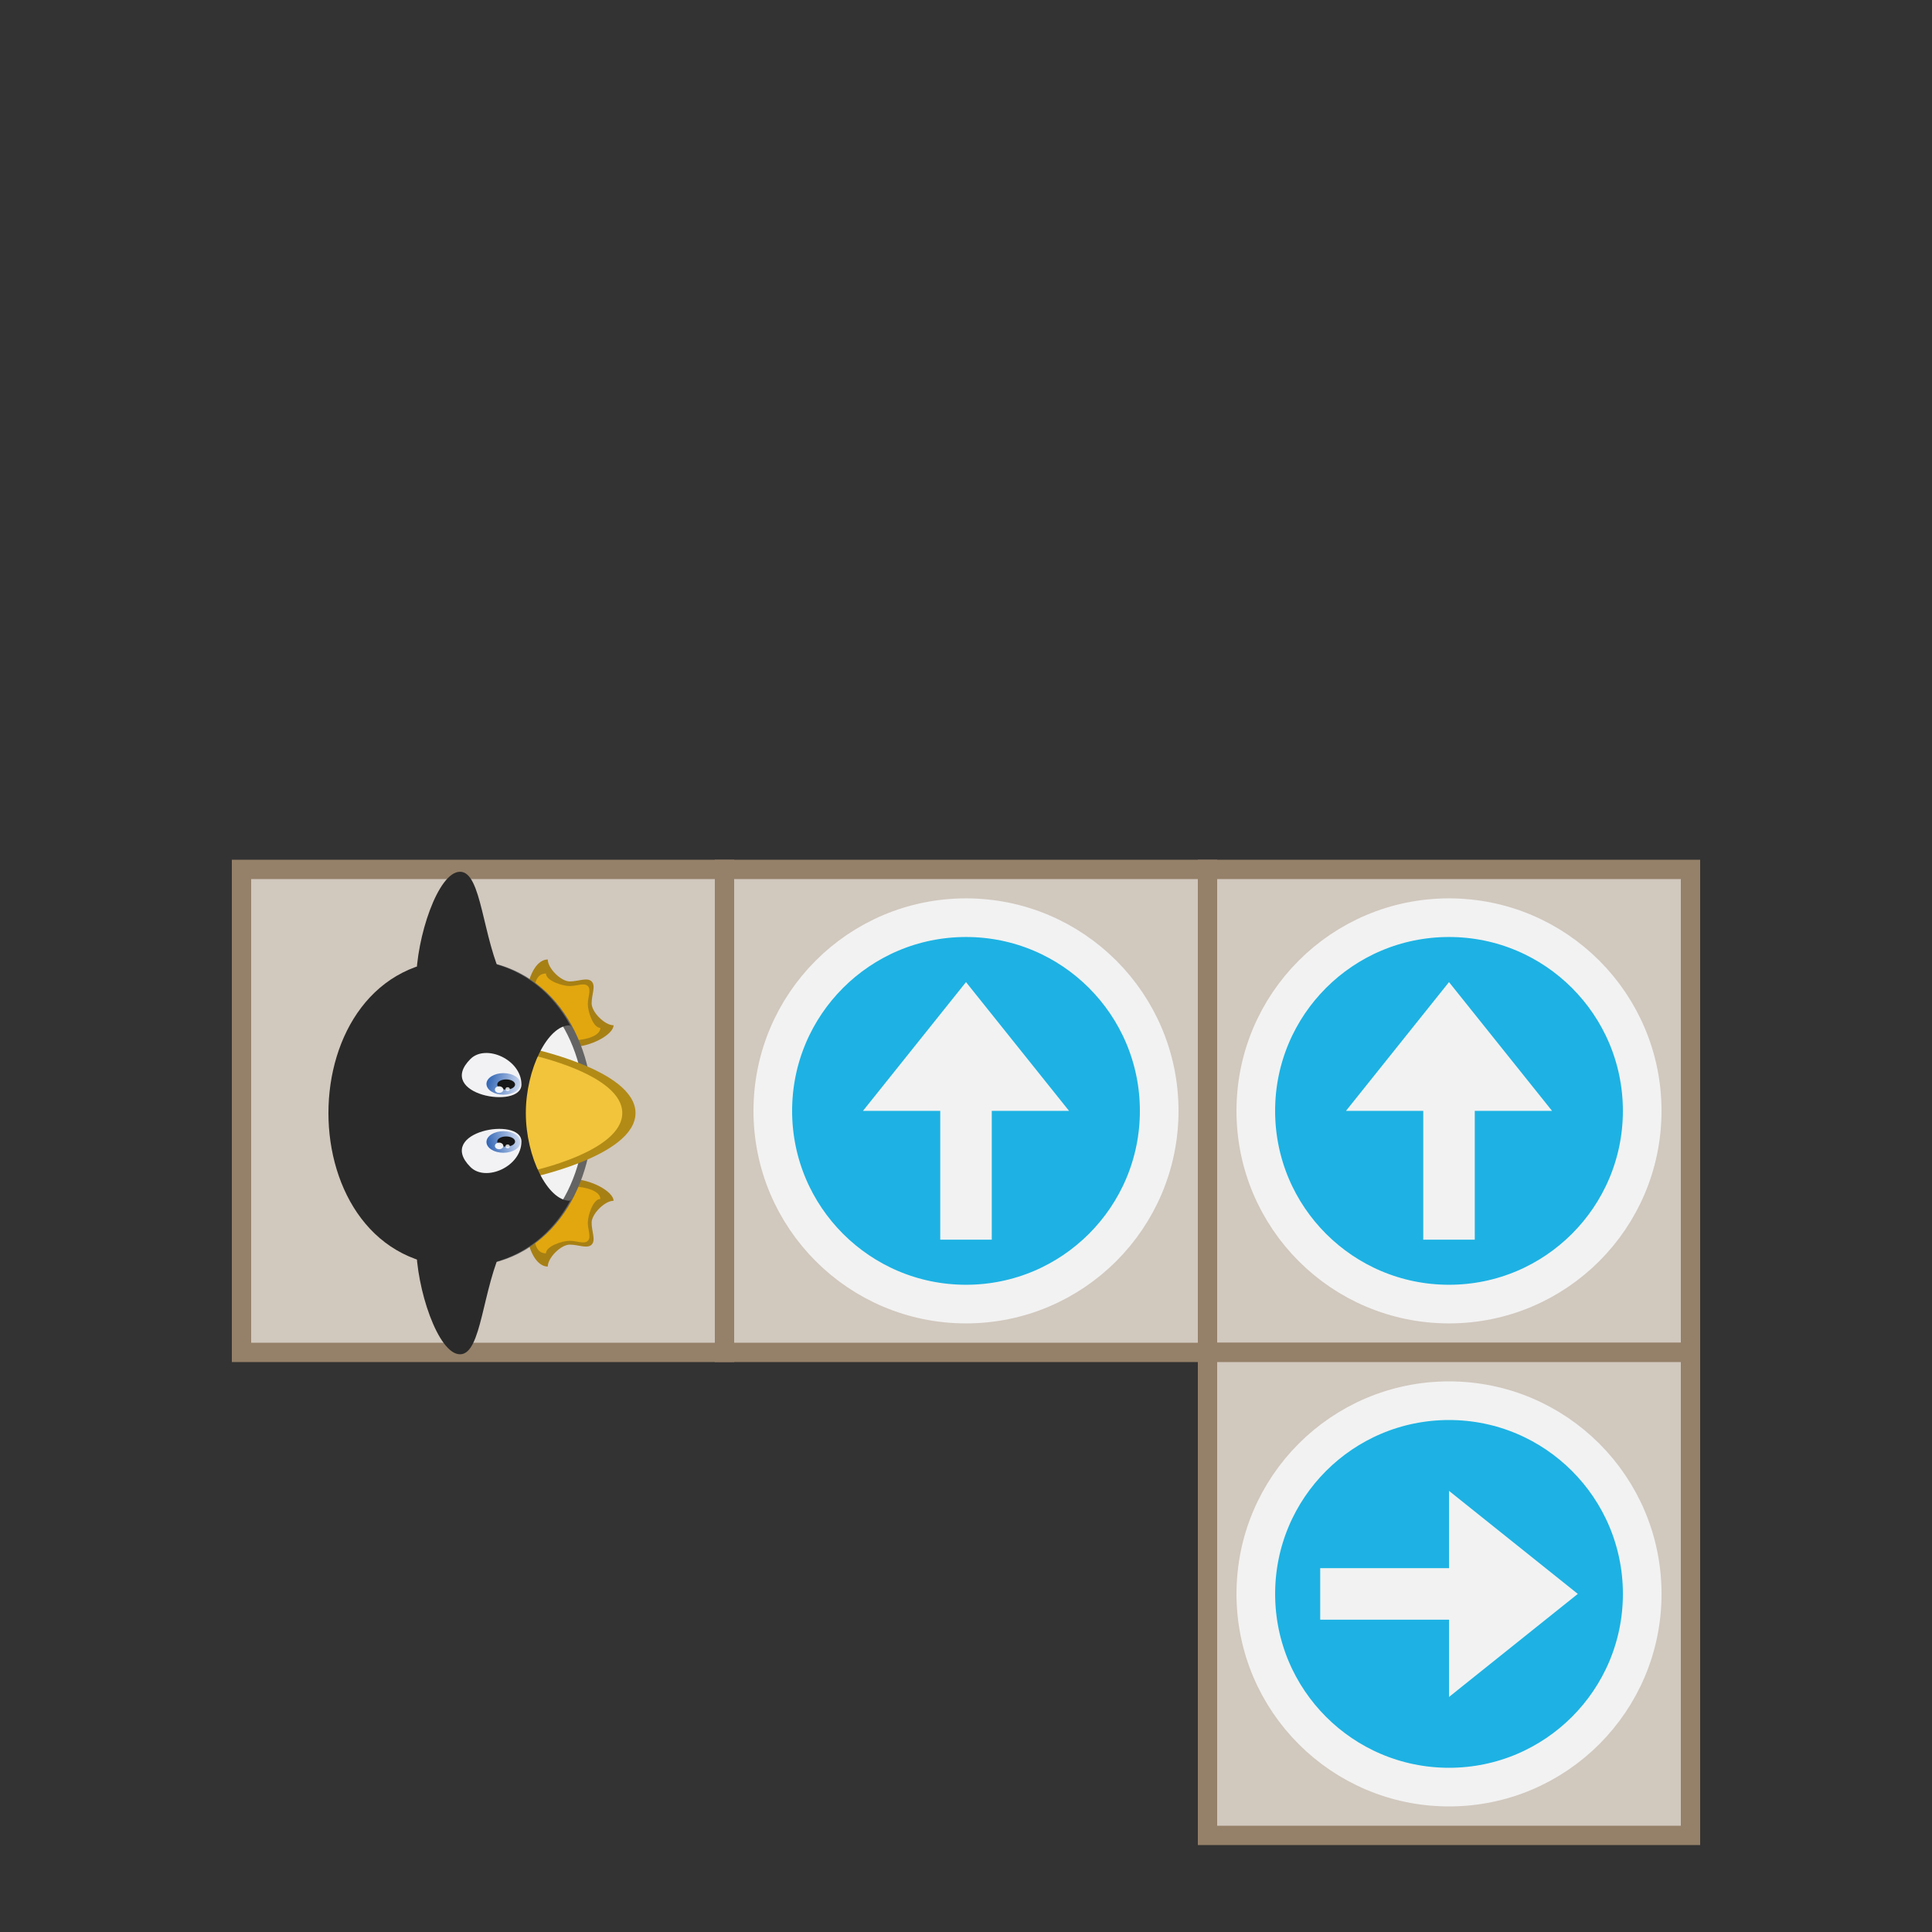 <svg xmlns:dc="http://purl.org/dc/elements/1.1/" xmlns:cc="http://creativecommons.org/ns#" xmlns:rdf="http://www.w3.org/1999/02/22-rdf-syntax-ns#" xmlns="http://www.w3.org/2000/svg" xmlns:xlink="http://www.w3.org/1999/xlink" version="1.0" height="100" width="100"><rect width="100%" height="100%" fill="#333333" stroke="none"/><defs><linearGradient xlink:href="#a" id="b" x1="746.51" y1="374.469" x2="749.74" y2="388.546" gradientUnits="userSpaceOnUse"/><linearGradient id="a"><stop style="stop-color:#275eb1;stop-opacity:1" offset="0"/><stop style="stop-color:#e6ecf9;stop-opacity:1" offset="1"/></linearGradient><linearGradient xlink:href="#a" id="c" x1="746.51" y1="374.469" x2="749.74" y2="388.546" gradientUnits="userSpaceOnUse" gradientTransform="translate(-1517.61)"/></defs><g style="display:inline"><rect y="45" x="12.5" height="25" width="25" style="fill:#d1c8be;fill-opacity:1;stroke:#958069;stroke-width:1;stroke-miterlimit:4;stroke-dasharray:none;stroke-opacity:1"/><rect y="45" x="37.5" height="25" width="25" style="display:inline;fill:#d1c8be;fill-opacity:1;stroke:#958069;stroke-width:1;stroke-miterlimit:4;stroke-dasharray:none;stroke-opacity:1"/><rect y="45" x="62.5" height="25" width="25" style="display:inline;fill:#d1c8be;fill-opacity:1;stroke:#958069;stroke-width:1;stroke-miterlimit:4;stroke-dasharray:none;stroke-opacity:1"/><rect y="70" x="62.5" height="25" width="25" style="display:inline;fill:#d1c8be;fill-opacity:1;stroke:#958069;stroke-width:1;stroke-miterlimit:4;stroke-dasharray:none;stroke-opacity:1"/><g style="display:inline;opacity:1;stroke-width:7.349"><path transform="matrix(0 -.145 .145 0 -29.167 167.52)" d="M718.854 388.854c-7.83 0-15.658 3.132-15.658 7.83 3.131 0 7.829 4.697 7.829 7.828 0 3.132-1.566 6.264 0 7.83 1.566 1.565 4.697 0 7.83 0 3.13 0 7.828 4.697 7.828 7.829 3.132 0 7.83-7.83 7.83-15.659-3.132-6.263-9.396-10.96-15.659-15.658z" style="display:inline;fill:#a78014;fill-opacity:1;stroke:none;stroke-width:7.349"/><path transform="matrix(0 -.145 .145 0 -29.167 167.52)" d="M718.854 391.569c-6.472 0-10.944.588-10.944 4.472 2.59 0 4.472 5.883 4.472 8.471 0 2.59-1.294 5.178 0 6.472 1.295 1.295 3.883 0 6.472 0 2.589 0 8.472 1.883 8.472 4.472 2.589 0 4.472-4.472 4.472-10.944-2.589-5.177-7.766-9.06-12.944-12.943z" style="display:inline;fill:#e2a70e;fill-opacity:1;stroke:none;stroke-width:7.349"/><path transform="matrix(0 -.145 .145 0 -29.167 167.52)" d="M797.146 388.854c7.83 0 15.658 3.132 15.658 7.83-3.131 0-7.829 4.697-7.829 7.828 0 3.132 1.566 6.264 0 7.83-1.566 1.565-4.697 0-7.83 0-3.13 0-7.828 4.697-7.828 7.829-3.132 0-7.83-7.83-7.83-15.659 3.132-6.263 9.396-10.96 15.659-15.658z" style="display:inline;fill:#a78014;fill-opacity:1;stroke:none;stroke-width:7.349"/><path transform="matrix(0 -.145 .145 0 -29.167 167.52)" d="M796.854 391.569c6.472 0 10.944.588 10.944 4.472-2.589 0-4.472 5.883-4.472 8.471 0 2.59 1.294 5.178 0 6.472-1.294 1.295-3.883 0-6.472 0-2.589 0-8.472 1.883-8.472 4.472-2.588 0-4.472-4.472-4.472-10.944 2.59-5.177 7.767-9.06 12.944-12.943z" style="display:inline;fill:#e2a70e;fill-opacity:1;stroke:none;stroke-width:7.349"/><path transform="matrix(0 -.145 .145 0 -29.167 167.52)" d="M703.196 365.846c0-62.633 109.608-62.633 109.608 0 0 62.634-109.608 62.634-109.608 0z" style="fill:#646464;fill-opacity:1;stroke:none;stroke-width:7.349"/><path transform="matrix(0 -.145 .145 0 -29.167 167.52)" d="M705.91 365.367c0-59.531 104.18-59.531 104.18 0 0 59.53-104.18 59.53-104.18 0z" style="display:inline;fill:#f2f2f2;fill-opacity:1;stroke:none;stroke-width:7.349"/><path transform="matrix(0 -.145 .145 0 -29.167 167.52)" d="M734.512 388.854S742.342 428 758 428s23.488-39.146 23.488-39.146c-7.83-7.83-15.659-7.83-23.488-7.83-7.83 0-15.658 0-23.488 7.83z" style="fill:#b28b16;fill-opacity:1;stroke:none;stroke-width:7.349"/><path transform="matrix(0 -.145 .145 0 -29.167 167.52)" d="M737.227 390.664s6.924 32.621 20.773 32.621 20.773-32.621 20.773-32.621c-6.924-6.924-13.849-6.924-20.773-6.924-6.924 0-13.849 0-20.773 6.924z" style="display:inline;fill:#f1c43c;fill-opacity:1;stroke:none;stroke-width:7.349"/><path transform="matrix(0 -.145 .145 0 -29.167 167.52)" d="M758 318.391c-27.402 0-54.804 15.659-54.804 46.976 0 18.984 10.089 32.208 24.123 39.684-.205-.187-.44-.343-.636-.539 0-7.829 15.659-15.658 31.317-15.658s31.317 7.83 31.317 15.658c-.196.196-.43.352-.636.539 14.035-7.476 24.123-20.7 24.123-39.684 0-31.317-27.402-46.976-54.804-46.976z" style="display:inline;fill:#2a2a2a;fill-opacity:1;stroke:none;stroke-width:7.349"/><path transform="matrix(0 -.145 .145 0 -29.167 167.52)" d="M804.975 381.025c15.658-7.83 39.146-7.83 39.146-15.658 0-7.83-23.488-15.659-39.146-15.659-7.83 0-7.003 34.818 0 31.317z" style="fill:#2a2a2a;fill-opacity:1;stroke:none;stroke-width:7.349"/><path transform="matrix(0 -.145 .145 0 -29.167 167.52)" d="M711.025 381.025c-15.658-7.83-39.146-7.83-39.146-15.658 0-7.83 23.488-15.659 39.146-15.659 7.83 0 7.003 34.818 0 31.317z" style="fill:#2a2a2a;fill-opacity:1;stroke:none;stroke-width:7.349"/><g style="stroke-width:7.349" transform="matrix(0 -.145 .145 0 -29.167 167.633)"><path style="fill:#f2f2f5;fill-opacity:1;stroke:none;stroke-width:7.349" d="M748.605 387.288c-8.938 0-14.563-12.742-9.102-18.203 12.743-12.743 18.204 18.203 9.102 18.203z"/><ellipse style="color:#000;display:inline;overflow:visible;visibility:visible;fill:url(#b);fill-opacity:1;fill-rule:nonzero;stroke:none;stroke-width:14.698;marker:none;enable-background:accumulate" cx="748.445" cy="380.867" rx="3.854" ry="6.065"/><ellipse style="color:#000;display:inline;overflow:visible;visibility:visible;fill:#171717;fill-opacity:1;fill-rule:nonzero;stroke:none;stroke-width:14.698;marker:none;enable-background:accumulate" cx="748.605" cy="381.827" rx="1.82" ry="3.186"/><path style="fill:#f2f2f5;fill-opacity:1;stroke:none;stroke-width:7.349" d="M768.96 387.288c8.939 0 14.564-12.742 9.103-18.203-12.743-12.743-18.204 18.203-9.102 18.203z"/><ellipse style="color:#000;display:inline;overflow:visible;visibility:visible;fill:url(#c);fill-opacity:1;fill-rule:nonzero;stroke:none;stroke-width:14.698;marker:none;enable-background:accumulate" cx="-769.165" cy="380.867" rx="3.854" ry="6.065" transform="scale(-1 1)"/><ellipse style="color:#000;display:inline;overflow:visible;visibility:visible;fill:#171717;fill-opacity:1;fill-rule:nonzero;stroke:none;stroke-width:14.698;marker:none;enable-background:accumulate" transform="scale(-1 1)" cx="-768.961" cy="381.827" rx="1.82" ry="3.186"/><ellipse style="color:#000;display:inline;overflow:visible;visibility:visible;fill:#fff;fill-opacity:.903;fill-rule:nonzero;stroke:none;stroke-width:14.698;marker:none;enable-background:accumulate" cx="747.031" cy="379.317" rx="1.181" ry="1.506"/><ellipse style="color:#000;display:inline;overflow:visible;visibility:visible;fill:#fff;fill-opacity:.769;fill-rule:nonzero;stroke:none;stroke-width:14.698;marker:none;enable-background:accumulate" cx="746.871" cy="382.356" rx="0.701" ry="0.786"/><ellipse style="color:#000;display:inline;overflow:visible;visibility:visible;fill:#fff;fill-opacity:.906;fill-rule:nonzero;stroke:none;stroke-width:14.698;marker:none;enable-background:accumulate" cx="-767.14" cy="379.317" rx="1.181" ry="1.506" transform="scale(-1 1)"/><ellipse style="color:#000;display:inline;overflow:visible;visibility:visible;fill:#fff;fill-opacity:.769;fill-rule:nonzero;stroke:none;stroke-width:14.698;marker:none;enable-background:accumulate" cx="-767.299" cy="382.356" rx="0.701" ry="0.786" transform="scale(-1 1)"/></g></g><g transform="rotate(-90 48.851 75.08)" style="opacity:1" id="d"><circle style="fill:#1db2e3;fill-opacity:1;stroke:#f2f2f2;stroke-width:2;stroke-miterlimit:4;stroke-dasharray:none;stroke-opacity:1" cx="66.432" cy="76.229" r="10"/><path style="fill:#f2f2f2;fill-opacity:1;stroke:none;stroke-width:1px;stroke-linecap:butt;stroke-linejoin:miter;stroke-opacity:1" d="M66.432 70.896v4h-6.667v2.667h6.667v4l6.666-5.334z"/></g><use transform="translate(25)" height="100%" width="100%" xlink:href="#d"/><use transform="rotate(90 50 82.5)" height="100%" width="100%" xlink:href="#d"/></g></svg>